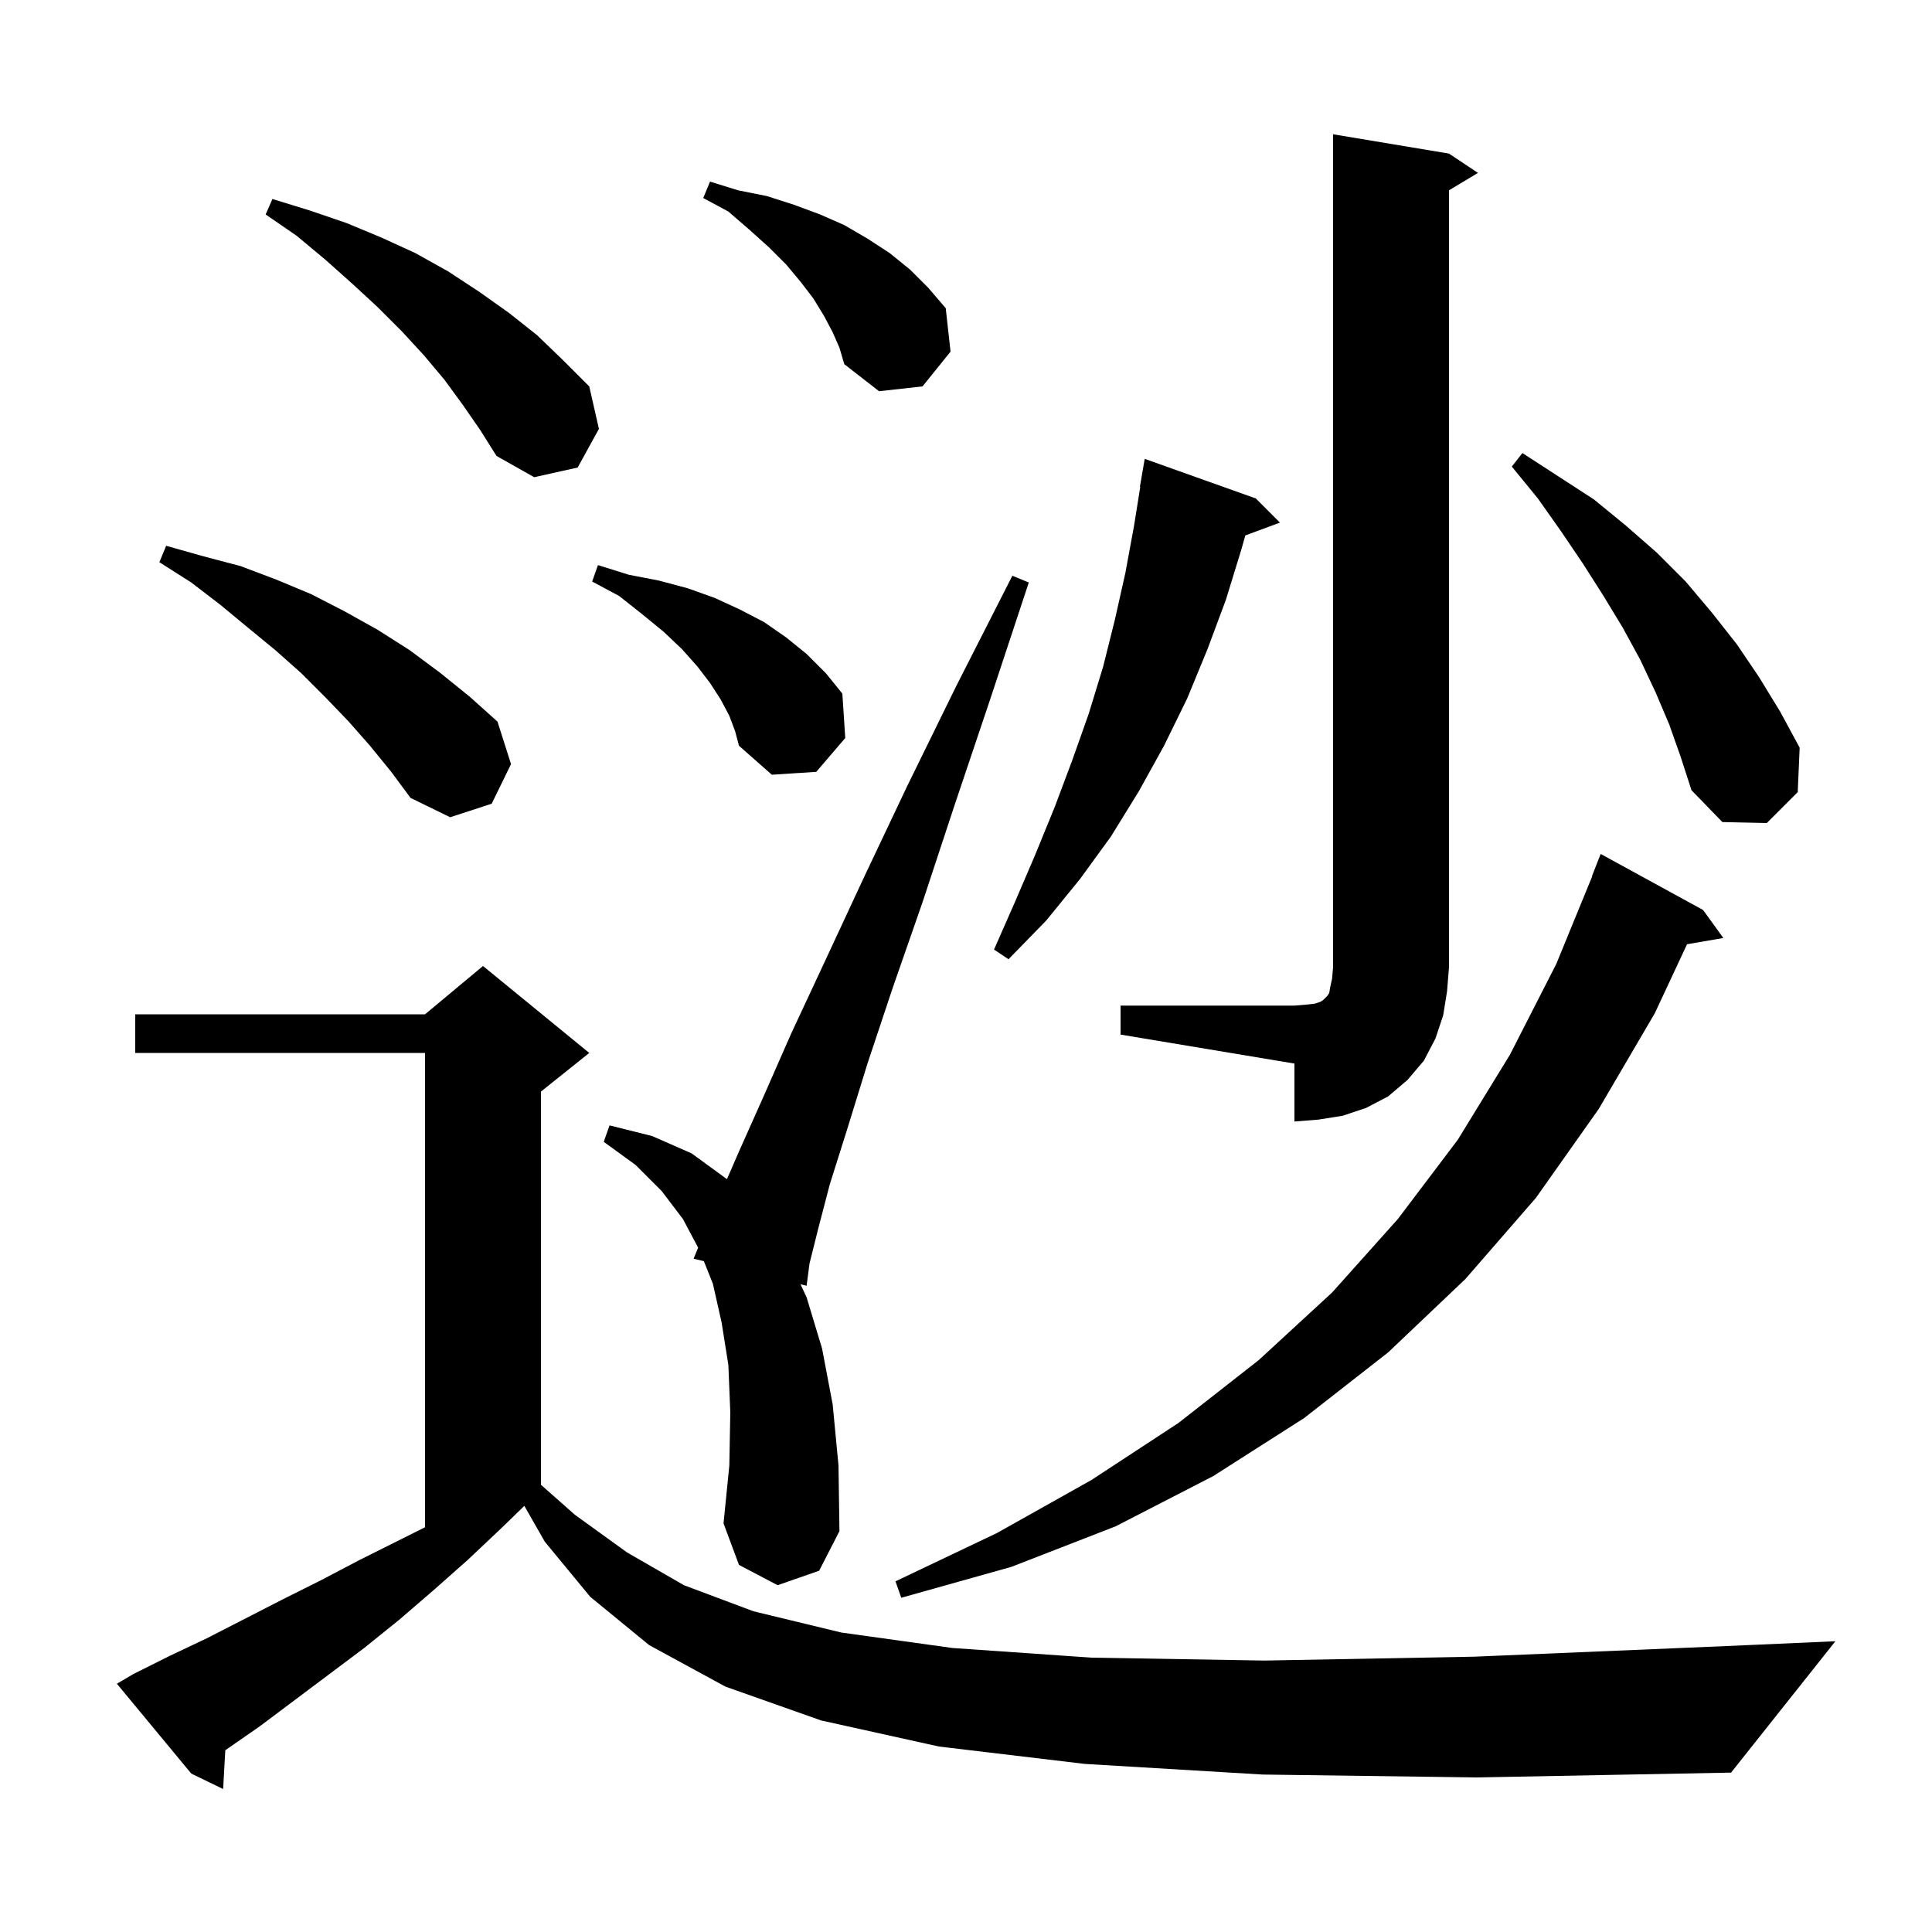 <svg xmlns="http://www.w3.org/2000/svg" xmlns:xlink="http://www.w3.org/1999/xlink" version="1.1" baseProfile="full" viewBox="0 0 200 200" width="200" height="200">
<g fill="black">
<path d="M 130.7 183.7 L 112.3 182.6 L 97.2 180.8 L 85.0 178.1 L 75.1 174.6 L 67.2 170.3 L 61.1 165.3 L 56.4 159.6 L 54.278 155.887 L 52.0 158.1 L 48.4 161.5 L 44.9 164.6 L 41.3 167.7 L 37.7 170.6 L 26.9 178.7 L 23.323 181.184 L 23.1 185.2 L 19.8 183.6 L 12.1 174.3 L 13.8 173.3 L 17.6 171.4 L 21.4 169.6 L 29.2 165.6 L 33.2 163.6 L 37.2 161.5 L 44.0 158.1 L 44.0 109.0 L 14.0 109.0 L 14.0 105.0 L 44.0 105.0 L 50.0 100.0 L 61.0 109.0 L 56.0 113.0 L 56.0 153.704 L 59.5 156.8 L 64.9 160.7 L 70.8 164.1 L 78.0 166.8 L 87.1 169.0 L 98.6 170.6 L 113.0 171.6 L 130.9 171.9 L 152.6 171.5 L 178.7 170.4 L 190.0 169.9 L 179.2 183.5 L 152.9 184.0 Z M 176.3 94.2 L 178.4 97.1 L 174.642 97.748 L 171.3 104.9 L 165.5 114.8 L 159.0 124.0 L 151.7 132.4 L 143.7 140.0 L 135.0 146.8 L 125.6 152.8 L 115.5 158.0 L 104.7 162.2 L 93.3 165.4 L 92.7 163.7 L 103.2 158.7 L 113.0 153.2 L 122.0 147.3 L 130.3 140.8 L 137.9 133.8 L 144.7 126.2 L 150.9 118.0 L 156.3 109.2 L 161.1 99.8 L 164.828 90.708 L 164.8 90.7 L 165.7 88.4 Z M 80.5 164.1 L 76.5 162.0 L 74.9 157.7 L 75.5 151.7 L 75.6 146.2 L 75.4 141.3 L 74.7 136.9 L 73.8 132.9 L 72.862 130.554 L 71.8 130.3 L 72.272 129.159 L 70.7 126.2 L 68.5 123.3 L 65.8 120.6 L 62.5 118.2 L 63.1 116.5 L 67.5 117.6 L 71.6 119.4 L 75.254 122.066 L 76.5 119.2 L 79.0 113.6 L 81.9 107.0 L 85.4 99.5 L 89.4 90.9 L 93.9 81.4 L 99.0 71.0 L 104.8 59.6 L 106.5 60.3 L 102.5 72.4 L 98.8 83.4 L 95.5 93.4 L 92.4 102.3 L 89.8 110.1 L 87.7 116.9 L 85.9 122.6 L 84.7 127.2 L 83.8 130.8 L 83.5 133.1 L 82.867 132.949 L 83.5 134.3 L 85.1 139.6 L 86.2 145.4 L 86.8 151.7 L 86.9 158.5 L 84.8 162.6 Z M 116.0 104.1 L 134.0 104.1 L 135.2 104.0 L 136.1 103.9 L 136.7 103.7 L 137.0 103.5 L 137.4 103.1 L 137.6 102.8 L 137.7 102.2 L 137.9 101.3 L 138.0 100.1 L 138.0 13.9 L 150.0 15.9 L 153.0 17.9 L 150.0 19.7 L 150.0 100.1 L 149.8 102.6 L 149.4 105.1 L 148.6 107.5 L 147.4 109.8 L 145.7 111.8 L 143.7 113.5 L 141.4 114.7 L 139.0 115.5 L 136.5 115.9 L 134.0 116.1 L 134.0 110.1 L 116.0 107.1 Z M 130.0 51.6 L 132.5 54.1 L 128.917 55.427 L 128.5 56.9 L 126.9 62.1 L 125.0 67.2 L 122.9 72.3 L 120.5 77.2 L 117.9 81.9 L 115.0 86.6 L 111.8 91.0 L 108.3 95.3 L 104.4 99.3 L 102.9 98.3 L 105.1 93.3 L 107.2 88.4 L 109.2 83.5 L 111.0 78.7 L 112.7 73.9 L 114.2 69.0 L 115.4 64.2 L 116.5 59.3 L 117.4 54.4 L 118.039 50.404 L 118.0 50.4 L 118.5 47.5 Z M 172.8 75.0 L 171.4 71.7 L 169.8 68.3 L 168.0 65.0 L 166.0 61.7 L 163.9 58.4 L 161.6 55.0 L 159.2 51.6 L 156.5 48.3 L 157.6 46.9 L 165.0 51.7 L 168.3 54.4 L 171.5 57.2 L 174.5 60.2 L 177.2 63.4 L 179.8 66.7 L 182.1 70.1 L 184.3 73.7 L 186.3 77.4 L 186.1 82.0 L 182.9 85.2 L 178.3 85.1 L 175.1 81.8 L 174.0 78.4 Z M 38.3 77.2 L 36.1 74.7 L 33.7 72.2 L 31.2 69.7 L 28.5 67.3 L 25.7 65.0 L 22.8 62.6 L 19.8 60.3 L 16.5 58.2 L 17.2 56.5 L 21.1 57.6 L 24.9 58.6 L 28.6 60.0 L 32.2 61.5 L 35.7 63.3 L 39.1 65.2 L 42.4 67.3 L 45.5 69.6 L 48.6 72.1 L 51.5 74.7 L 52.9 79.1 L 50.9 83.2 L 46.6 84.6 L 42.5 82.6 L 40.5 79.9 Z M 75.5 74.1 L 74.6 72.4 L 73.5 70.7 L 72.2 69.0 L 70.6 67.2 L 68.7 65.4 L 66.5 63.6 L 64.1 61.7 L 61.3 60.2 L 61.9 58.5 L 65.1 59.5 L 68.2 60.1 L 71.2 60.9 L 74.0 61.9 L 76.6 63.1 L 79.1 64.4 L 81.4 66.0 L 83.5 67.7 L 85.5 69.7 L 87.2 71.8 L 87.5 76.4 L 84.5 79.9 L 79.9 80.2 L 76.5 77.2 L 76.1 75.7 Z M 47.9 41.9 L 46.0 39.3 L 43.9 36.8 L 41.6 34.3 L 39.1 31.8 L 36.5 29.4 L 33.7 26.9 L 30.7 24.4 L 27.5 22.2 L 28.2 20.6 L 32.1 21.8 L 35.9 23.1 L 39.5 24.6 L 43.0 26.2 L 46.4 28.1 L 49.6 30.2 L 52.7 32.4 L 55.6 34.7 L 58.3 37.3 L 61.0 40.0 L 62.0 44.4 L 59.8 48.4 L 55.3 49.4 L 51.4 47.2 L 49.7 44.5 Z M 86.2 34.4 L 85.3 32.7 L 84.2 30.9 L 82.9 29.2 L 81.4 27.4 L 79.6 25.6 L 77.6 23.8 L 75.4 21.9 L 72.8 20.5 L 73.5 18.8 L 76.4 19.7 L 79.4 20.3 L 82.2 21.2 L 84.9 22.2 L 87.4 23.3 L 89.8 24.7 L 92.1 26.2 L 94.2 27.9 L 96.1 29.8 L 97.9 31.9 L 98.4 36.4 L 95.5 40.0 L 91.0 40.5 L 87.4 37.7 L 86.9 36.0 Z " />
</g>
</svg>
